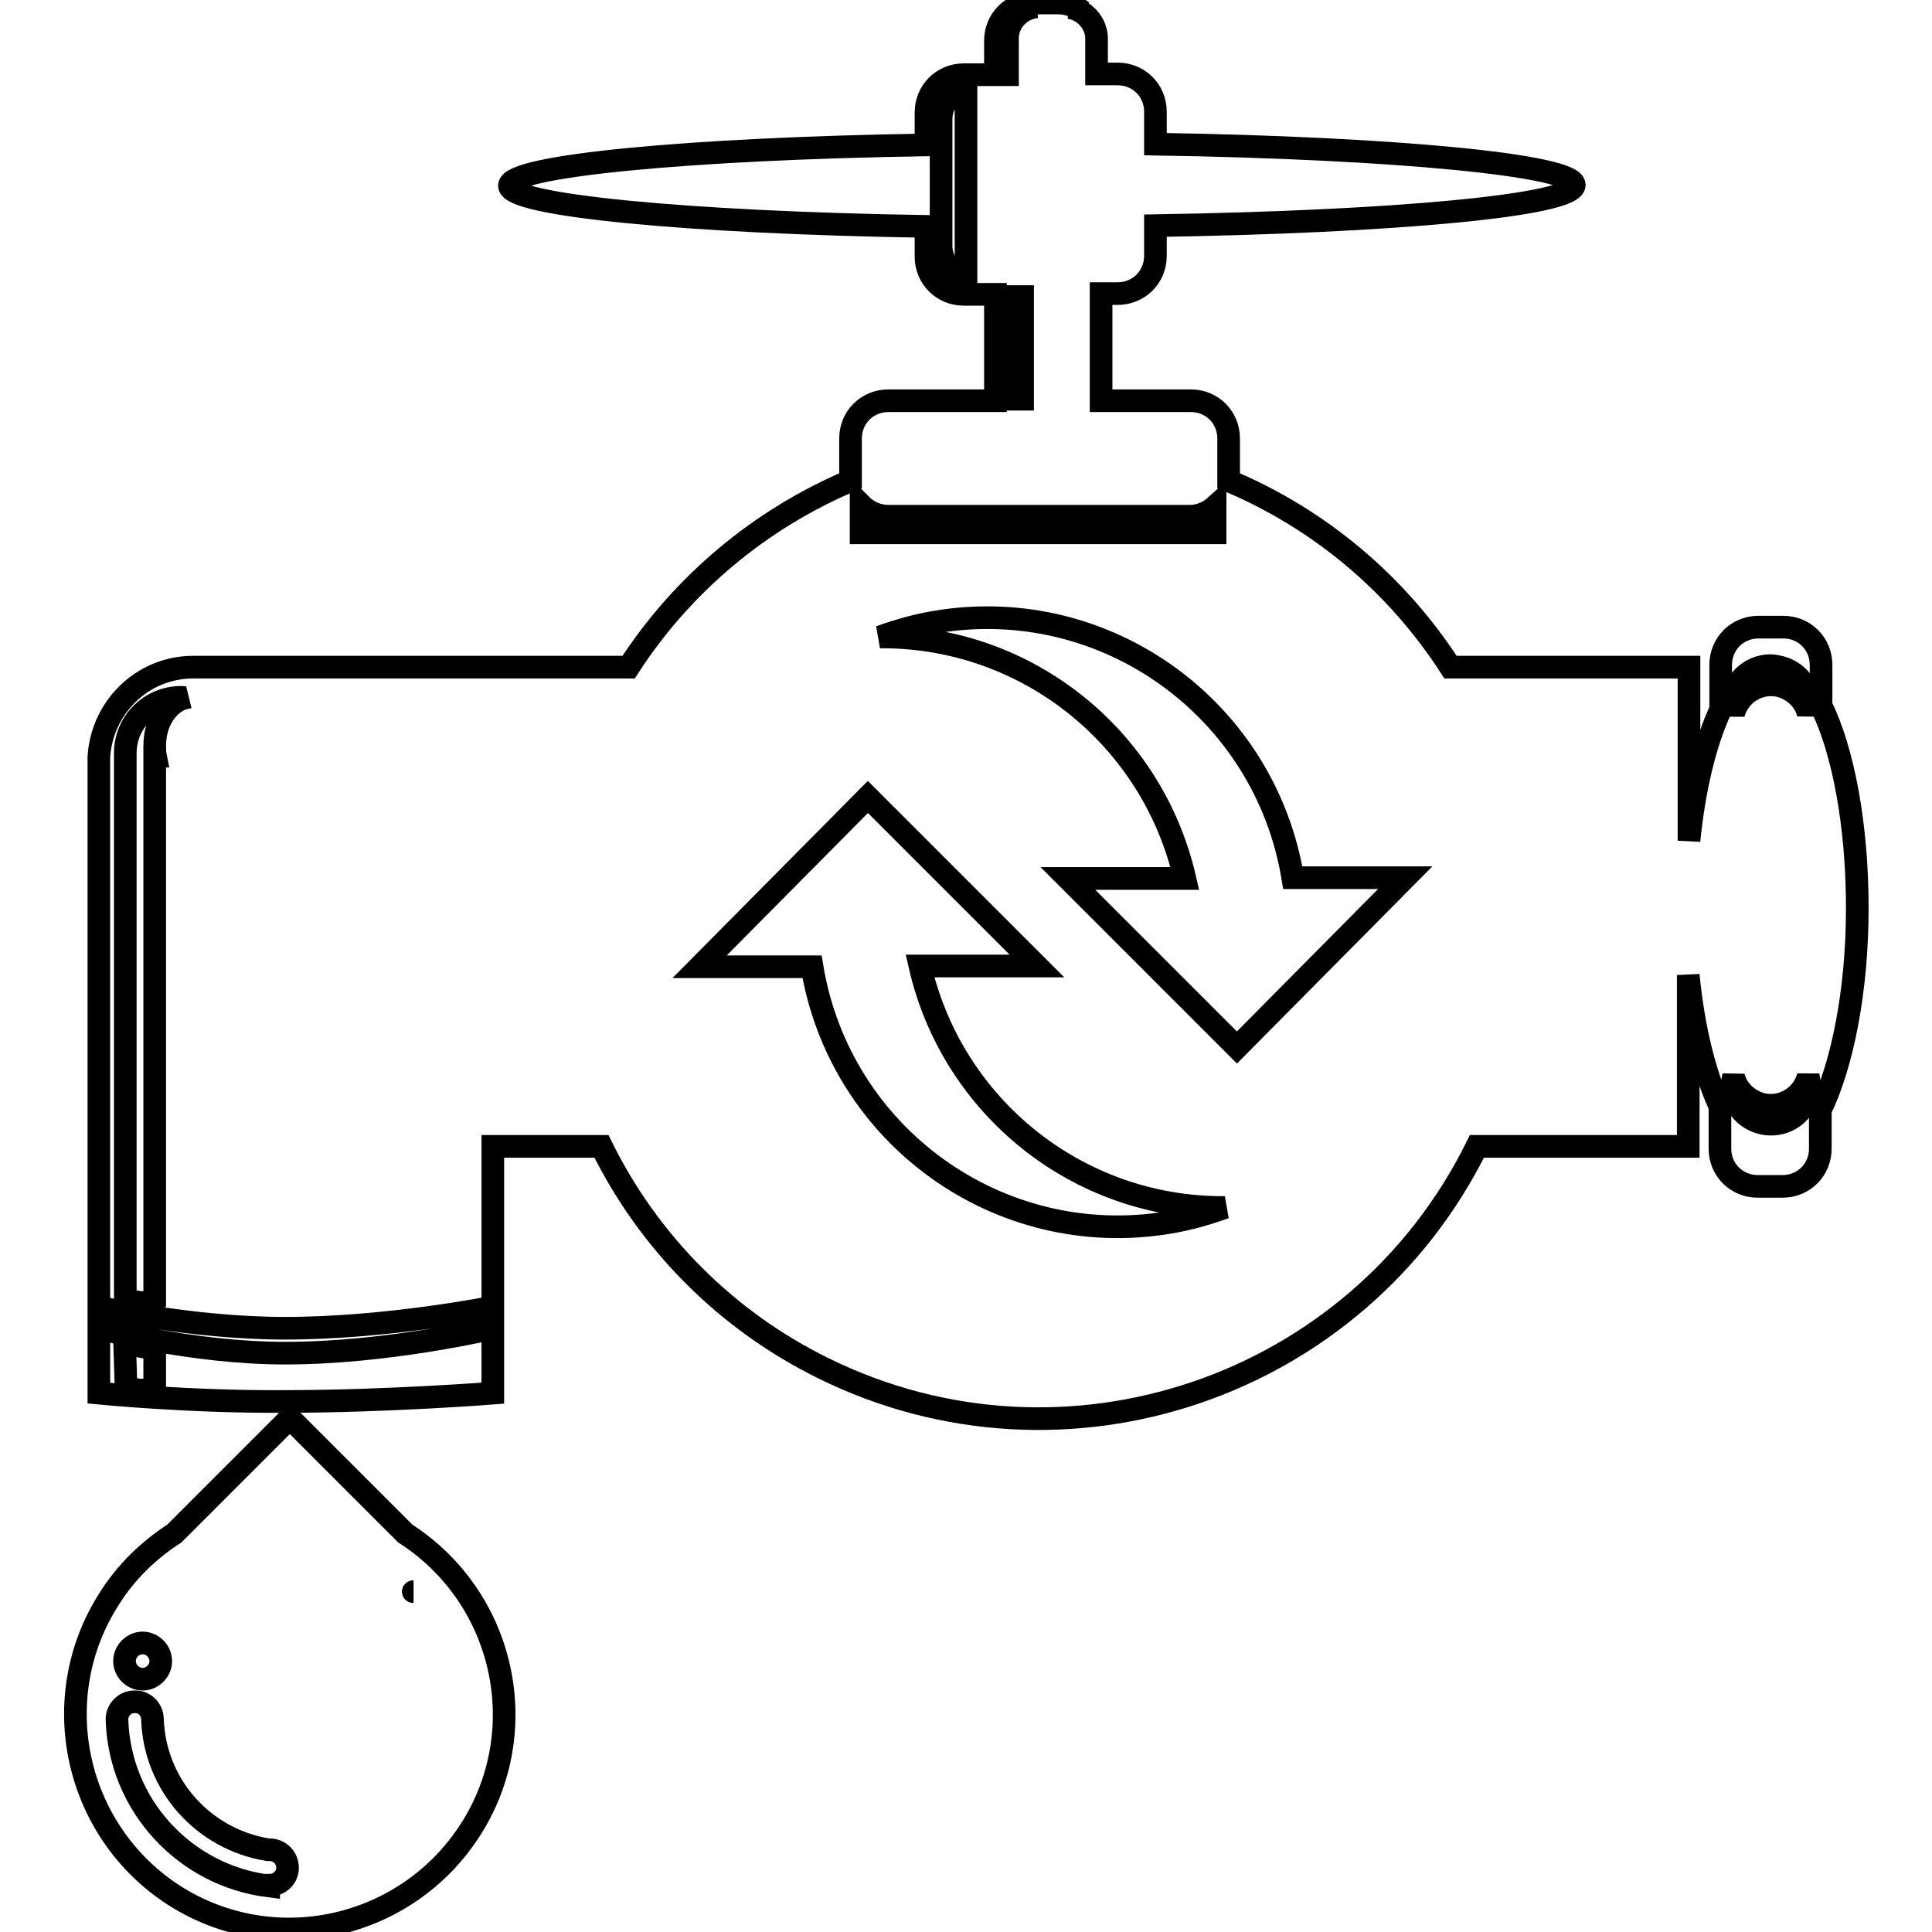<?xml version="1.0" encoding="utf-8"?>
<!-- Svg Vector Icons : http://www.onlinewebfonts.com/icon -->
<!DOCTYPE svg PUBLIC "-//W3C//DTD SVG 1.1//EN" "http://www.w3.org/Graphics/SVG/1.1/DTD/svg11.dtd">
<svg version="1.1" xmlns="http://www.w3.org/2000/svg" xmlns:xlink="http://www.w3.org/1999/xlink" x="0px" y="0px" viewBox="0 0 256 256" enable-background="new 0 0 256 256" xml:space="preserve">
<g> <path stroke-width="3" fill-opacity="0" stroke="#000000"  d="M241.2,147.1v5.1c0,2.8-2.2,5-5,5l0,0h-3.3c-2.8,0-5-2.2-5-5l0,0v-5.6c-2-4.3-3.5-10.3-4.2-17.4v22.7h-28 c-15.8,32-54.6,45.2-86.6,29.4C96.3,175,86,164.7,79.7,151.9H65.3v21.3c0,0-14,2.8-27.5,2.8c-12.6,0-24.7-2.8-24.7-2.8v-72.9h0 c0.4-6.6,5.8-11.9,12.5-11.9v0h57.7c7.1-11,17.4-19.6,29.4-24.7c0-0.1,0-0.2,0-0.3v-5.3c0-2.8,2.2-5,5-5l0,0h14.2V39h-4.2 c-2.8,0-5-2.2-5-5l0,0v-4c-31.6-0.5-55.2-2.8-55.2-5.4s23.6-4.9,55.2-5.4v-4.3c0-2.8,2.2-5,5-5l0,0h4.2V5.4c0-2.8,2.2-5,5-5l0,0 h3.3c1.2,0,2.3,0.4,3.2,1.1c-0.5-0.3-1.1-0.5-1.7-0.5c2,0.3,3.6,2.1,3.6,4.1v4.7h2.8c2.8,0,5,2.2,5,5l0,0v4.3 c31.7,0.5,55.5,2.8,55.5,5.4c0,2.7-23.8,4.9-55.5,5.4v4c0,2.8-2.2,5-5,5l0,0h-2.2v14.2h11.9c2.8,0,5,2.2,5,5l0,0v5.3 c0,0.1,0,0.2,0,0.3c12.1,5.1,22.3,13.7,29.4,24.7h31.6v23c0.7-7,2.2-13.1,4.2-17.4v-5.9c0-2.8,2.2-5,5-5l0,0h3.3c2.8,0,5,2.2,5,5 l0,0v5.4c2.9,5.9,4.8,15.7,4.8,26.8S244.1,141.1,241.2,147.1L241.2,147.1z M24,92.4c-4.1,0-7.4,3.3-7.4,7.4c0,0.2,0,0.4,0,0.6h0 v71.8c0.7,0.2,1.4,0.3,2.1,0.4c0.6,0,1.2-0.1,1.8-0.4v-72h0.1c-0.1-0.5-0.1-0.9-0.1-1.4c0-3.3,1.9-6,4.4-6.4 C24.6,92.5,24.3,92.4,24,92.4z M128,32.9V11.6c-2,0.5-3.3,2.2-3.3,4.2v16.8c0,2,1.4,3.8,3.3,4.2V32.9z M92.7,128.1h14.9 c3.7,22.4,24.8,37.6,47.2,33.9c2.5-0.4,5-1.1,7.5-2c-0.1,0-0.2,0-0.3,0c-19.2,0-35.8-13.3-40.1-32h15.5l0,0l-22.4-22.4L92.7,128.1 L92.7,128.1z M114.1,70.6H161v-3.5c-0.9,0.8-2.1,1.3-3.3,1.3h-40c-1.4,0-2.7-0.6-3.6-1.5V70.6z M135.5,52.8V39.3h-1.9v13.6H135.5z  M132.7,6v3.9h0.8V5.1c0-2.2,1.7-4,3.9-4.2C134.8,1.1,132.7,3.3,132.7,6z M186.2,116.3h-14.9c-3.7-22.4-24.8-37.6-47.2-33.9 c-2.5,0.4-5,1.1-7.5,2c0.1,0,0.2,0,0.3,0c19.2,0,35.8,13.3,40.1,32h-15.5l0,0l22.4,22.4L186.2,116.3L186.2,116.3z M234.6,88.2 c-2.8,0-5.1,2.3-5.1,5.1c0,0.4,0.1,0.9,0.2,1.3c0.7-2.7,3.5-4.4,6.2-3.7c1.8,0.5,3.3,1.9,3.7,3.7c0.7-2.7-0.9-5.5-3.7-6.2 C235.5,88.3,235,88.2,234.6,88.2L234.6,88.2z M239.6,142.6c-0.7,2.7-3.5,4.4-6.2,3.7c-1.8-0.5-3.3-1.9-3.7-3.7 c-0.7,2.7,0.9,5.5,3.7,6.2c2.7,0.7,5.5-0.9,6.2-3.7C239.8,144.3,239.8,143.4,239.6,142.6L239.6,142.6z M13.1,184.6V176 c0,0,12.3,3.3,24.7,3.3c13.6,0,27.5-3.3,27.5-3.3v8.6c0,0-14,1.1-27.5,1.1C25.2,185.8,13.1,184.6,13.1,184.6z M20.5,178.7 c0,0-0.9-0.1-1.9-0.3c-1.5-0.4-2.1-0.9-2.1-0.9l0.2,6.3c0.6,0.2,1.2,0.3,1.8,0.4c0.7,0,1.4-0.1,2-0.4L20.5,178.7L20.5,178.7z  M23.1,203.2l15.3-15.3l15.3,15.3c13.2,8.5,17.1,26.1,8.6,39.3s-26.1,17.1-39.3,8.6C9.9,242.6,6,225,14.5,211.8 C16.7,208.3,19.7,205.4,23.1,203.2L23.1,203.2z M54.8,210.9C54.8,210.9,54.7,210.9,54.8,210.9L54.8,210.9L54.8,210.9z M22.2,210.9 C22.2,210.9,22.2,210.9,22.2,210.9L22.2,210.9L22.2,210.9z M15.5,227.8L15.5,227.8c0.3,11.3,8.9,20.7,20.1,22.1v-0.1c0,0,0,0,0.1,0 c1.3,0,2.4-1,2.4-2.3c0-1.3-1-2.4-2.4-2.4c0,0,0,0-0.1,0c0,0,0,0-0.1,0v0c-8.6-1.4-15-8.6-15.3-17.3h0c0-1.3-1.1-2.4-2.4-2.3 C16.5,225.5,15.5,226.6,15.5,227.8L15.5,227.8z M16.5,220.1c0,1.3,1.1,2.4,2.4,2.4c1.3,0,2.4-1.1,2.4-2.4s-1.1-2.4-2.4-2.4 C17.6,217.7,16.5,218.8,16.5,220.1L16.5,220.1L16.5,220.1z"/></g>
</svg>